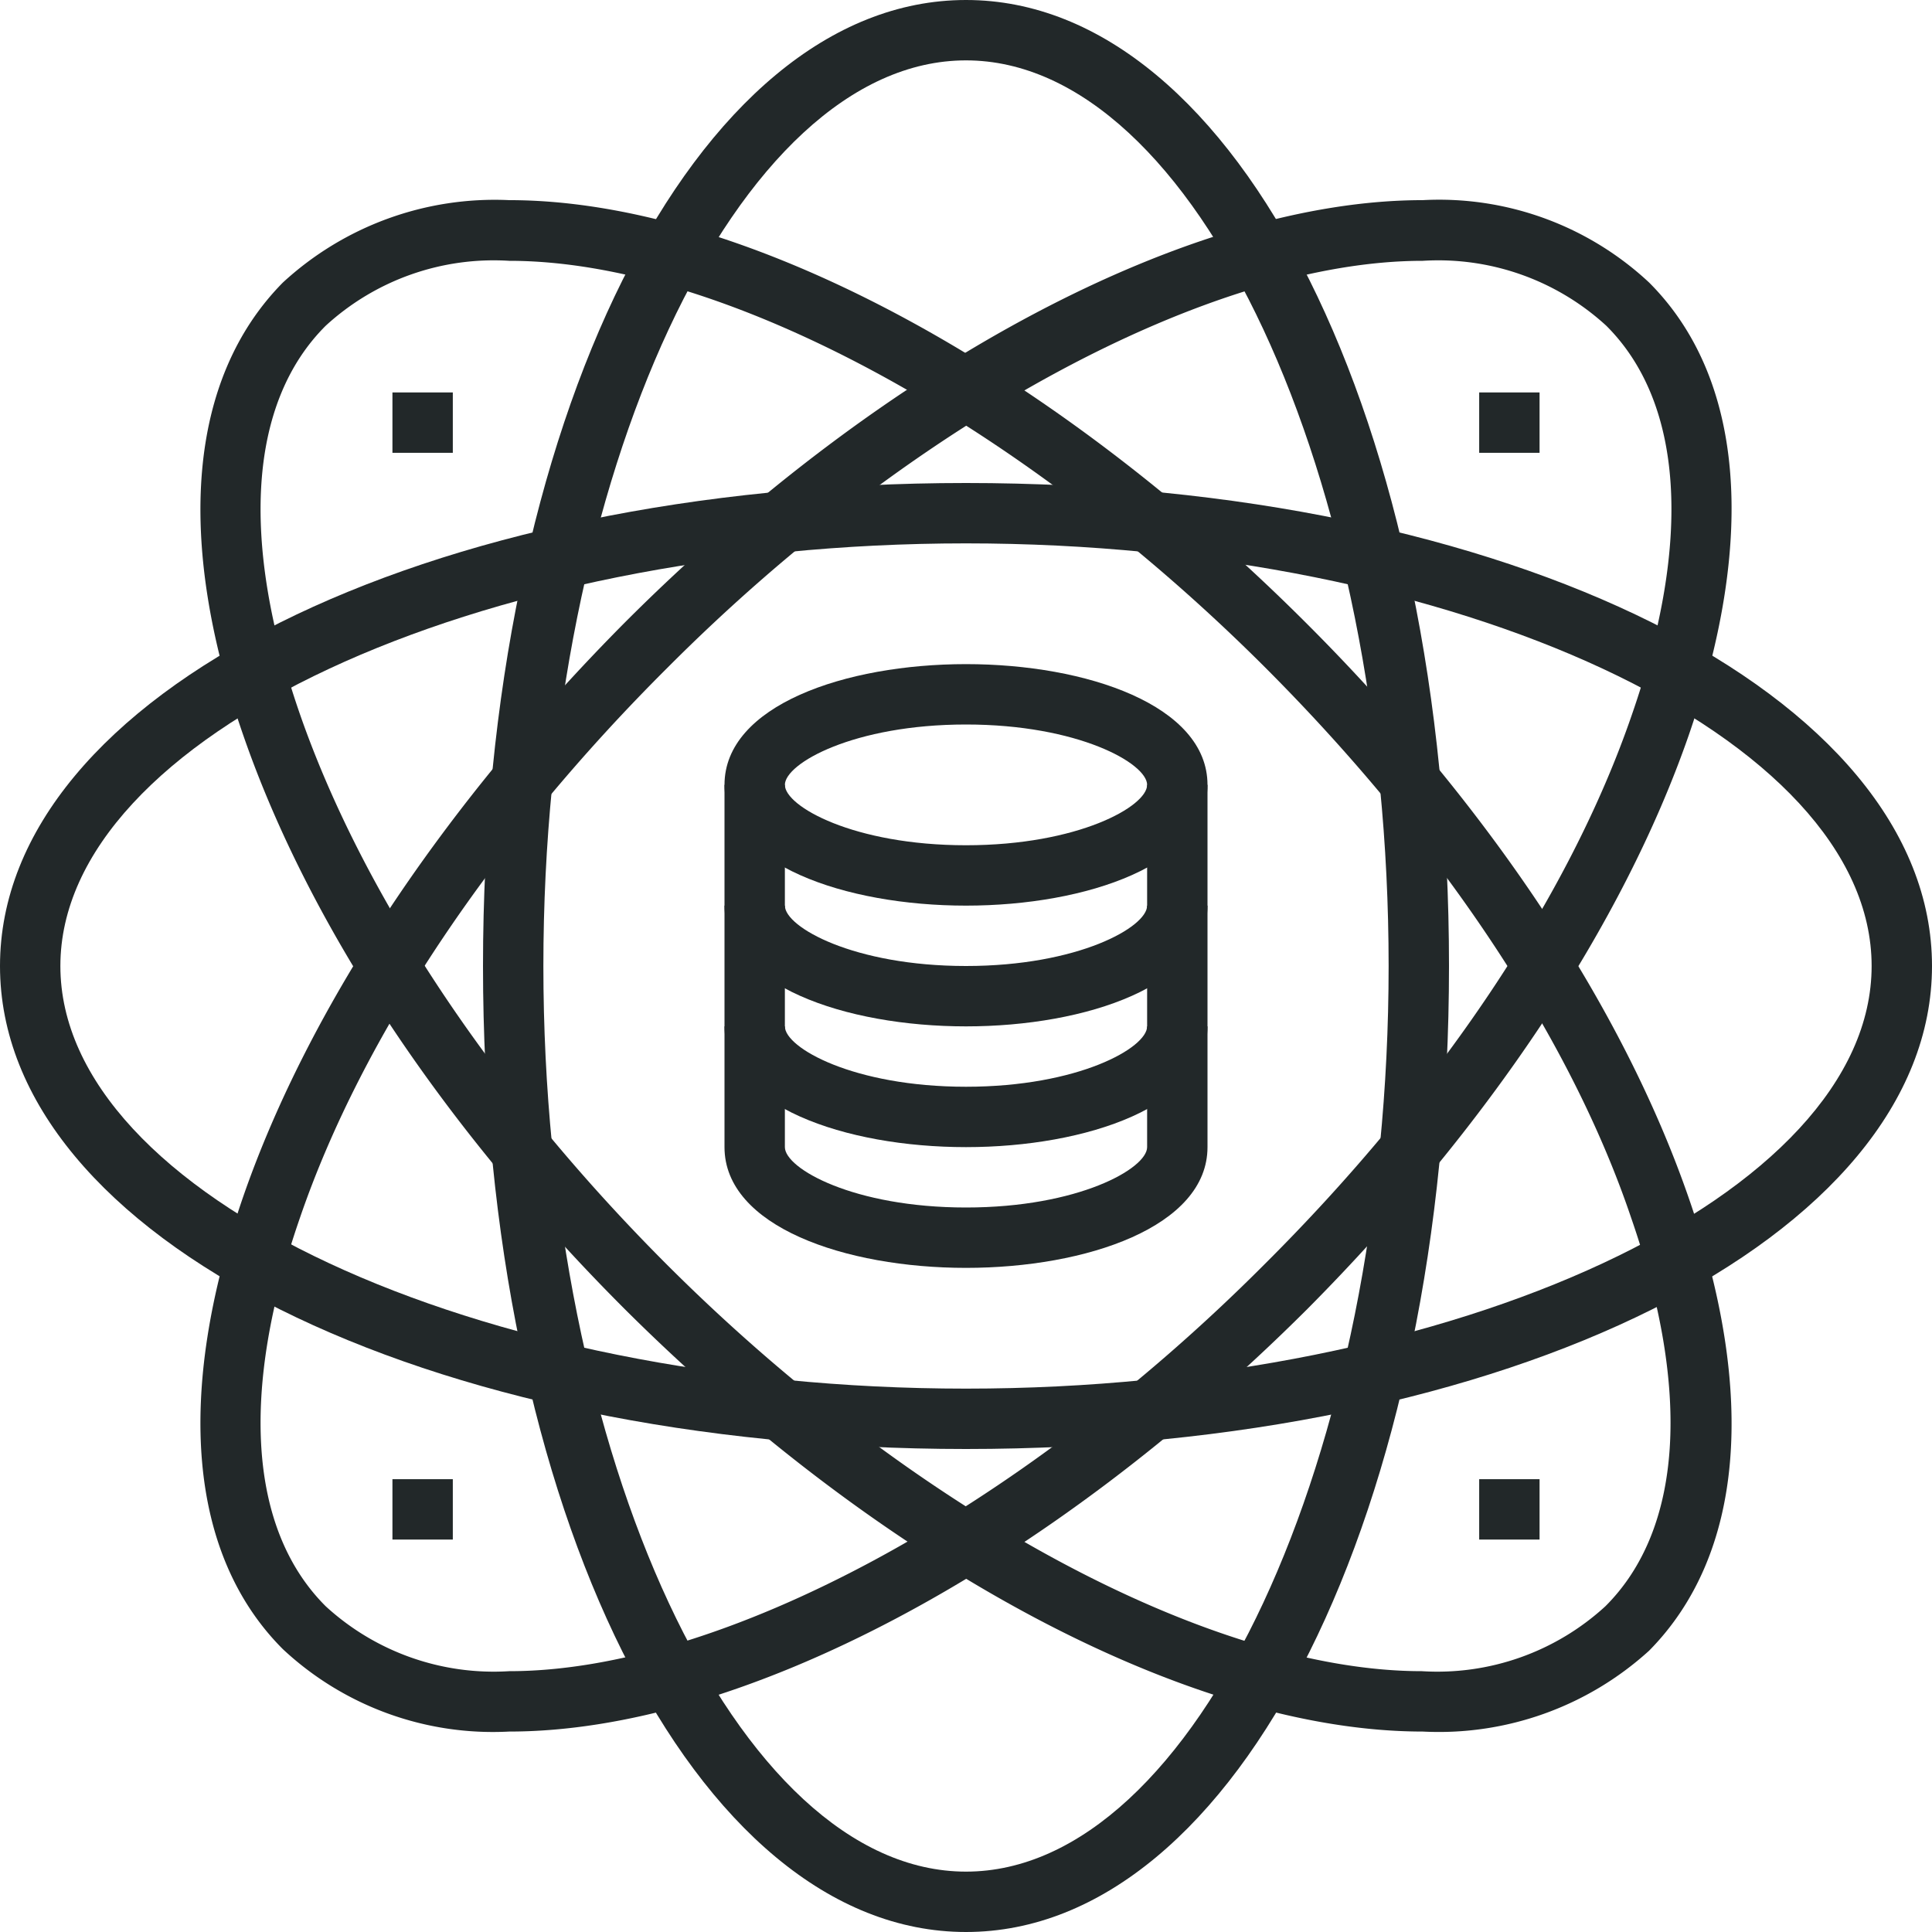 <svg xmlns="http://www.w3.org/2000/svg" viewBox="0 0 64 64"><defs><style>.cls-1{fill:#222829;}</style></defs><title>data_science</title><g id="Layer_2" data-name="Layer 2"><g id="icons"><path class="cls-1" d="M32,64c-9,0-16-14.06-16-32S23,0,32,0,48,14.06,48,32,41,64,32,64ZM32,2C24.41,2,18,15.74,18,32s6.41,30,14,30S46,48.26,46,32,39.59,2,32,2Z"/><path class="cls-1" d="M32,48C14.06,48,0,41,0,32S14.06,16,32,16s32,7,32,16S49.94,48,32,48Zm0-30C15.74,18,2,24.41,2,32S15.74,46,32,46s30-6.41,30-14S48.26,18,32,18Z"/><path class="cls-1" d="M16.87,57.36a10.19,10.19,0,0,1-7.5-2.73c-3.12-3.12-3.58-8.43-1.31-15,2.18-6.28,6.67-13,12.63-19,8.66-8.67,18.79-14,26.44-14a10.19,10.19,0,0,1,7.5,2.73c3.12,3.12,3.58,8.43,1.31,15-2.18,6.28-6.67,13-12.63,19C34.65,52,24.52,57.36,16.87,57.36ZM47.13,8.64c-7,0-16.85,5.29-25,13.46C16.35,27.85,12,34.32,9.94,40.33c-2,5.76-1.7,10.34.85,12.88a8.23,8.23,0,0,0,6.08,2.15c7,0,16.85-5.29,25-13.46C47.65,36.15,52,29.68,54.06,23.67c2-5.76,1.7-10.34-.85-12.88A8.23,8.23,0,0,0,47.13,8.64Z"/><path class="cls-1" d="M47.13,57.36c-7.65,0-17.78-5.38-26.44-14-6-6-10.45-12.7-12.63-19-2.27-6.53-1.81-11.84,1.31-15a10.35,10.35,0,0,1,7.5-2.73c7.65,0,17.78,5.38,26.44,14.05,6,6,10.45,12.7,12.63,19,2.27,6.53,1.81,11.84-1.31,15A10.35,10.35,0,0,1,47.13,57.36ZM16.87,8.64a8.23,8.23,0,0,0-6.08,2.15c-2.55,2.54-2.85,7.12-.85,12.88,2.09,6,6.41,12.48,12.16,18.23,8.18,8.17,18,13.46,25,13.46a8.23,8.23,0,0,0,6.08-2.15c2.55-2.54,2.85-7.12.85-12.88C52,34.32,47.65,27.85,41.9,22.1,33.72,13.93,23.9,8.64,16.87,8.64Z"/><path class="cls-1" d="M32,30c-4,0-8-1.37-8-4s4-4,8-4,8,1.37,8,4S36,30,32,30Zm0-6c-3.72,0-6,1.29-6,2s2.28,2,6,2,6-1.29,6-2S35.72,24,32,24Z"/><path class="cls-1" d="M32,34c-4,0-8-1.37-8-4h2c0,.71,2.28,2,6,2s6-1.29,6-2h2C40,32.63,36,34,32,34Z"/><path class="cls-1" d="M32,38c-4,0-8-1.37-8-4h2c0,.71,2.28,2,6,2s6-1.29,6-2h2C40,36.63,36,38,32,38Z"/><path class="cls-1" d="M32,42c-4,0-8-1.37-8-4V26h2V38c0,.71,2.28,2,6,2s6-1.29,6-2V26h2V38C40,40.63,36,42,32,42Z"/><rect class="cls-1" x="49" y="13" width="2" height="2"/><rect class="cls-1" x="49" y="49" width="2" height="2"/><rect class="cls-1" x="13" y="49" width="2" height="2"/><rect class="cls-1" x="13" y="13" width="2" height="2"/></g></g></svg>